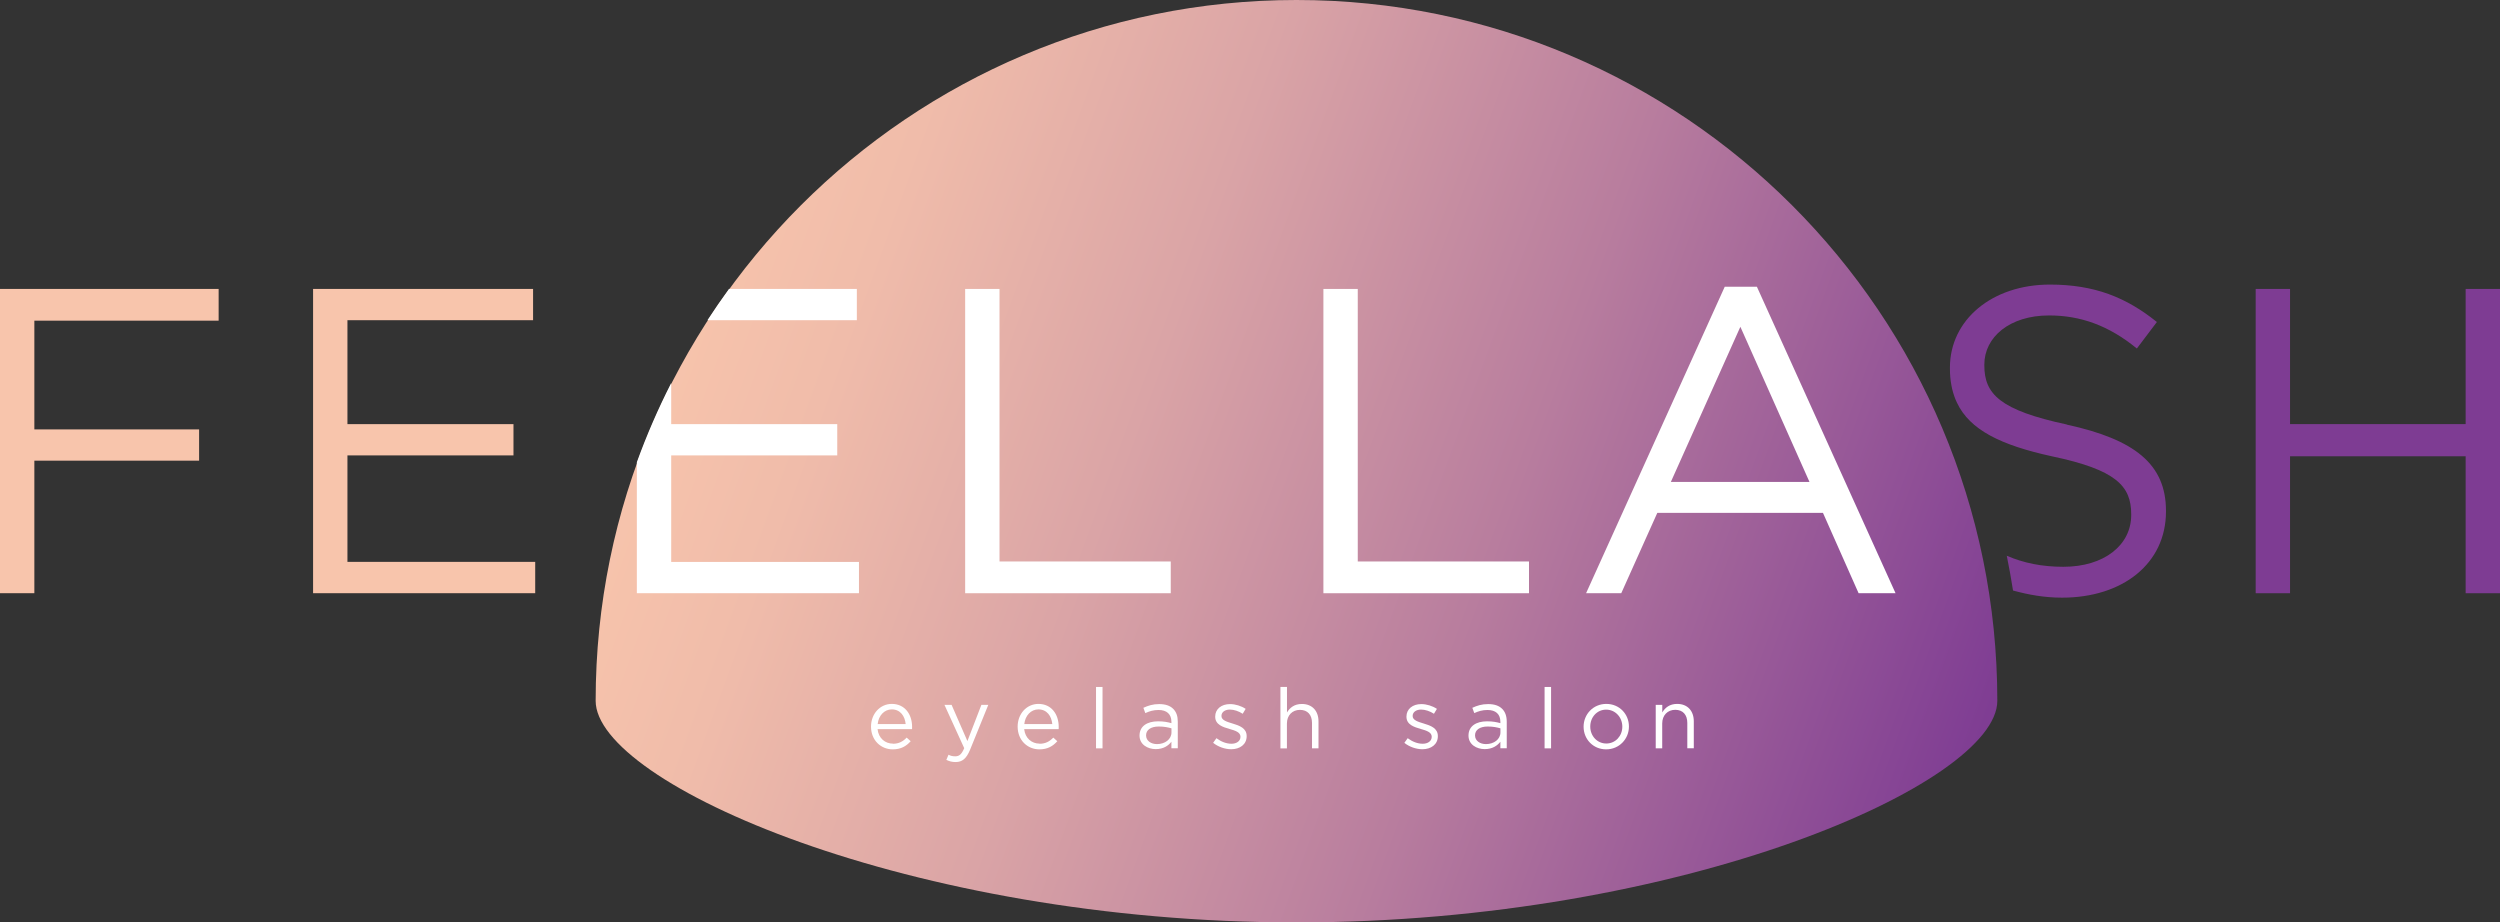 <?xml version="1.0" encoding="UTF-8"?>
<svg xmlns="http://www.w3.org/2000/svg" xmlns:xlink="http://www.w3.org/1999/xlink" id="_レイヤー_2" data-name="レイヤー 2" viewBox="0 0 423.53 156.27">
  <rect x="0" y="0" width="423.53" height="156.27" fill="#333333" stroke="none"/>
  <defs>
    <style>
      .cls-1 {
        fill: #f8c5ac;
      }

      .cls-2 {
        fill: #7e3c93;
      }

      .cls-3 {
        fill: url(#_名称未設定グラデーション_6);
      }

      .cls-4 {
        fill: #fff;
      }
    </style>
    <linearGradient id="_名称未設定グラデーション_6" data-name="名称未設定グラデーション 6" x1="97.8" y1="38.45" x2="339.25" y2="126.37" gradientUnits="userSpaceOnUse">
      <stop offset=".07" stop-color="#f8c5ac"></stop>
      <stop offset=".19" stop-color="#f0bcaa"></stop>
      <stop offset=".39" stop-color="#daa4a6"></stop>
      <stop offset=".64" stop-color="#b87d9e"></stop>
      <stop offset=".93" stop-color="#884795"></stop>
      <stop offset=".99" stop-color="#7e3c93"></stop>
    </linearGradient>
  </defs>
  <g id="color">
    <g>
      <path class="cls-3" d="M338.37,118.73C338.37,53.16,285.21,0,219.64,0s-118.73,53.16-118.73,118.73c0,13.93,53.16,37.54,118.73,37.54s118.73-23.6,118.73-37.54Z"></path>
      <g>
        <path class="cls-1" d="M0,48.95h37.04v5.38H5.82v18.41h27.91v5.3H5.82v22.46H0v-51.55Z"></path>
        <path class="cls-1" d="M53.05,48.95h37.26v5.3h-31.45v17.6h28.13v5.3h-28.13v18.04h31.81v5.3h-37.63v-51.55Z"></path>
        <path class="cls-4" d="M163.51,48.95h5.82v46.17h29.01v5.38h-34.83v-51.55Z"></path>
        <path class="cls-4" d="M224.2,48.95h5.82v46.17h29.01v5.38h-34.83v-51.55Z"></path>
        <path class="cls-4" d="M292.19,48.58h5.45l23.49,51.92h-6.26l-6.04-13.62h-28.06l-6.11,13.62h-5.96l23.49-51.92ZM306.55,81.65l-11.71-26.29-11.78,26.29h23.49Z"></path>
        <path class="cls-2" d="M382.14,48.95h5.82v22.9h29.75v-22.9h5.82v51.55h-5.82v-23.2h-29.75v23.2h-5.82v-51.55Z"></path>
        <path class="cls-2" d="M350.16,71.92c-11.34-2.43-13.99-5.16-13.99-10.01v-.15c0-4.64,4.27-8.32,10.97-8.32,5.3,0,10.09,1.69,14.87,5.6l3.39-4.49c-5.23-4.2-10.61-6.34-18.12-6.34-9.79,0-16.94,5.96-16.94,14.07v.15c0,2.01.33,3.74.96,5.28.08.18.16.36.24.53,2.18,4.59,7.4,7.17,16.11,9.07,10.83,2.28,13.4,5.01,13.4,9.8v.15c0,5.08-4.57,8.76-11.49,8.76-3.61,0-6.71-.63-9.59-1.87.4,1.95.75,3.91,1.06,5.89,2.62.72,5.34,1.21,8.31,1.21,10.24,0,17.6-5.75,17.6-14.58v-.15c0-7.88-5.3-12.08-16.79-14.58Z"></path>
        <path class="cls-4" d="M113.71,77.15h28.13v-5.3h-28.13v-6.96c-2.2,4.32-4.15,8.8-5.82,13.41v22.2h37.63v-5.3h-31.81v-18.04Z"></path>
        <path class="cls-4" d="M145.16,48.95h-21.66c-1.26,1.73-2.48,3.5-3.65,5.3h25.31v-5.3Z"></path>
      </g>
      <g>
        <path class="cls-4" d="M151.28,126c1.01,0,1.72-.41,2.32-1.04l.68.61c-.74.83-1.64,1.38-3.04,1.38-2.02,0-3.68-1.55-3.68-3.85,0-2.14,1.5-3.85,3.53-3.85,2.18,0,3.43,1.74,3.43,3.9,0,.1,0,.21-.01.38h-5.84c.16,1.55,1.3,2.45,2.59,2.45ZM153.43,122.66c-.13-1.34-.9-2.48-2.35-2.48-1.27,0-2.24,1.05-2.39,2.48h4.75Z"></path>
        <path class="cls-4" d="M160.32,128.73l.37-.87c.36.19.68.27,1.15.27.66,0,1.07-.34,1.51-1.38l-3.35-7.34h1.21l2.68,6.14,2.37-6.14h1.17l-3.09,7.61c-.63,1.52-1.34,2.08-2.45,2.08-.61,0-1.07-.13-1.57-.37Z"></path>
        <path class="cls-4" d="M176.12,126c1.01,0,1.72-.41,2.32-1.04l.68.61c-.74.83-1.64,1.38-3.04,1.38-2.02,0-3.68-1.55-3.68-3.85,0-2.14,1.5-3.85,3.53-3.85,2.18,0,3.43,1.74,3.43,3.9,0,.1,0,.21-.01.38h-5.84c.16,1.55,1.3,2.45,2.59,2.45ZM178.27,122.66c-.13-1.34-.9-2.48-2.35-2.48-1.27,0-2.24,1.05-2.39,2.48h4.75Z"></path>
        <path class="cls-4" d="M185.68,116.38h1.1v10.4h-1.1v-10.4Z"></path>
        <path class="cls-4" d="M193.05,124.64v-.03c0-1.58,1.28-2.41,3.15-2.41.94,0,1.6.13,2.25.31v-.23c0-1.31-.8-2-2.18-2-.87,0-1.55.21-2.24.53l-.33-.9c.81-.37,1.6-.63,2.68-.63s1.85.28,2.38.81.77,1.23.77,2.17v4.5h-1.08v-1.1c-.51.66-1.35,1.25-2.65,1.25-1.38,0-2.75-.78-2.75-2.29ZM198.46,124.07v-.68c-.54-.16-1.25-.31-2.15-.31-1.37,0-2.15.6-2.15,1.48v.03c0,.93.86,1.47,1.85,1.47,1.35,0,2.45-.81,2.45-1.98Z"></path>
        <path class="cls-4" d="M205.52,125.84l.56-.78c.8.6,1.68.94,2.55.94s1.52-.46,1.52-1.17v-.03c0-.74-.87-1.03-1.84-1.3-1.15-.33-2.44-.73-2.44-2.08v-.03c0-1.27,1.05-2.11,2.51-2.11.9,0,1.9.31,2.65.81l-.5.83c-.68-.44-1.47-.71-2.18-.71-.87,0-1.42.46-1.42,1.07v.03c0,.7.91.97,1.9,1.27,1.14.34,2.37.78,2.37,2.11v.03c0,1.4-1.15,2.21-2.62,2.21-1.05,0-2.22-.41-3.05-1.08Z"></path>
        <path class="cls-4" d="M216.93,116.38h1.1v4.32c.48-.8,1.25-1.44,2.52-1.44,1.78,0,2.82,1.2,2.82,2.95v4.57h-1.1v-4.3c0-1.37-.74-2.22-2.04-2.22s-2.21.93-2.21,2.31v4.22h-1.1v-10.4Z"></path>
        <path class="cls-4" d="M237.92,125.84l.56-.78c.8.6,1.68.94,2.55.94s1.52-.46,1.52-1.17v-.03c0-.74-.87-1.03-1.84-1.3-1.15-.33-2.44-.73-2.44-2.08v-.03c0-1.27,1.05-2.11,2.51-2.11.9,0,1.9.31,2.65.81l-.5.83c-.68-.44-1.47-.71-2.18-.71-.87,0-1.43.46-1.43,1.07v.03c0,.7.91.97,1.9,1.27,1.14.34,2.37.78,2.37,2.11v.03c0,1.4-1.15,2.21-2.62,2.21-1.05,0-2.22-.41-3.05-1.08Z"></path>
        <path class="cls-4" d="M248.78,124.64v-.03c0-1.58,1.28-2.41,3.15-2.41.94,0,1.6.13,2.25.31v-.23c0-1.31-.8-2-2.18-2-.87,0-1.55.21-2.24.53l-.33-.9c.81-.37,1.6-.63,2.68-.63s1.85.28,2.38.81c.51.51.77,1.23.77,2.17v4.5h-1.08v-1.1c-.51.66-1.35,1.25-2.65,1.25-1.38,0-2.75-.78-2.75-2.29ZM254.19,124.07v-.68c-.54-.16-1.25-.31-2.15-.31-1.37,0-2.15.6-2.15,1.48v.03c0,.93.86,1.47,1.85,1.47,1.35,0,2.45-.81,2.45-1.98Z"></path>
        <path class="cls-4" d="M261.67,116.38h1.1v10.4h-1.1v-10.4Z"></path>
        <path class="cls-4" d="M268.28,123.13v-.03c0-2.08,1.62-3.85,3.85-3.85s3.83,1.74,3.83,3.82v.03c0,2.08-1.64,3.85-3.86,3.85s-3.82-1.74-3.82-3.82ZM274.84,123.13v-.03c0-1.58-1.18-2.88-2.74-2.88s-2.69,1.3-2.69,2.85v.03c0,1.58,1.17,2.86,2.72,2.86s2.71-1.28,2.71-2.84Z"></path>
        <path class="cls-4" d="M280.51,119.41h1.1v1.28c.48-.8,1.25-1.44,2.52-1.44,1.78,0,2.82,1.2,2.82,2.95v4.57h-1.1v-4.3c0-1.37-.74-2.22-2.04-2.22s-2.21.93-2.21,2.31v4.22h-1.1v-7.37Z"></path>
      </g>
    </g>
  </g>
</svg>
